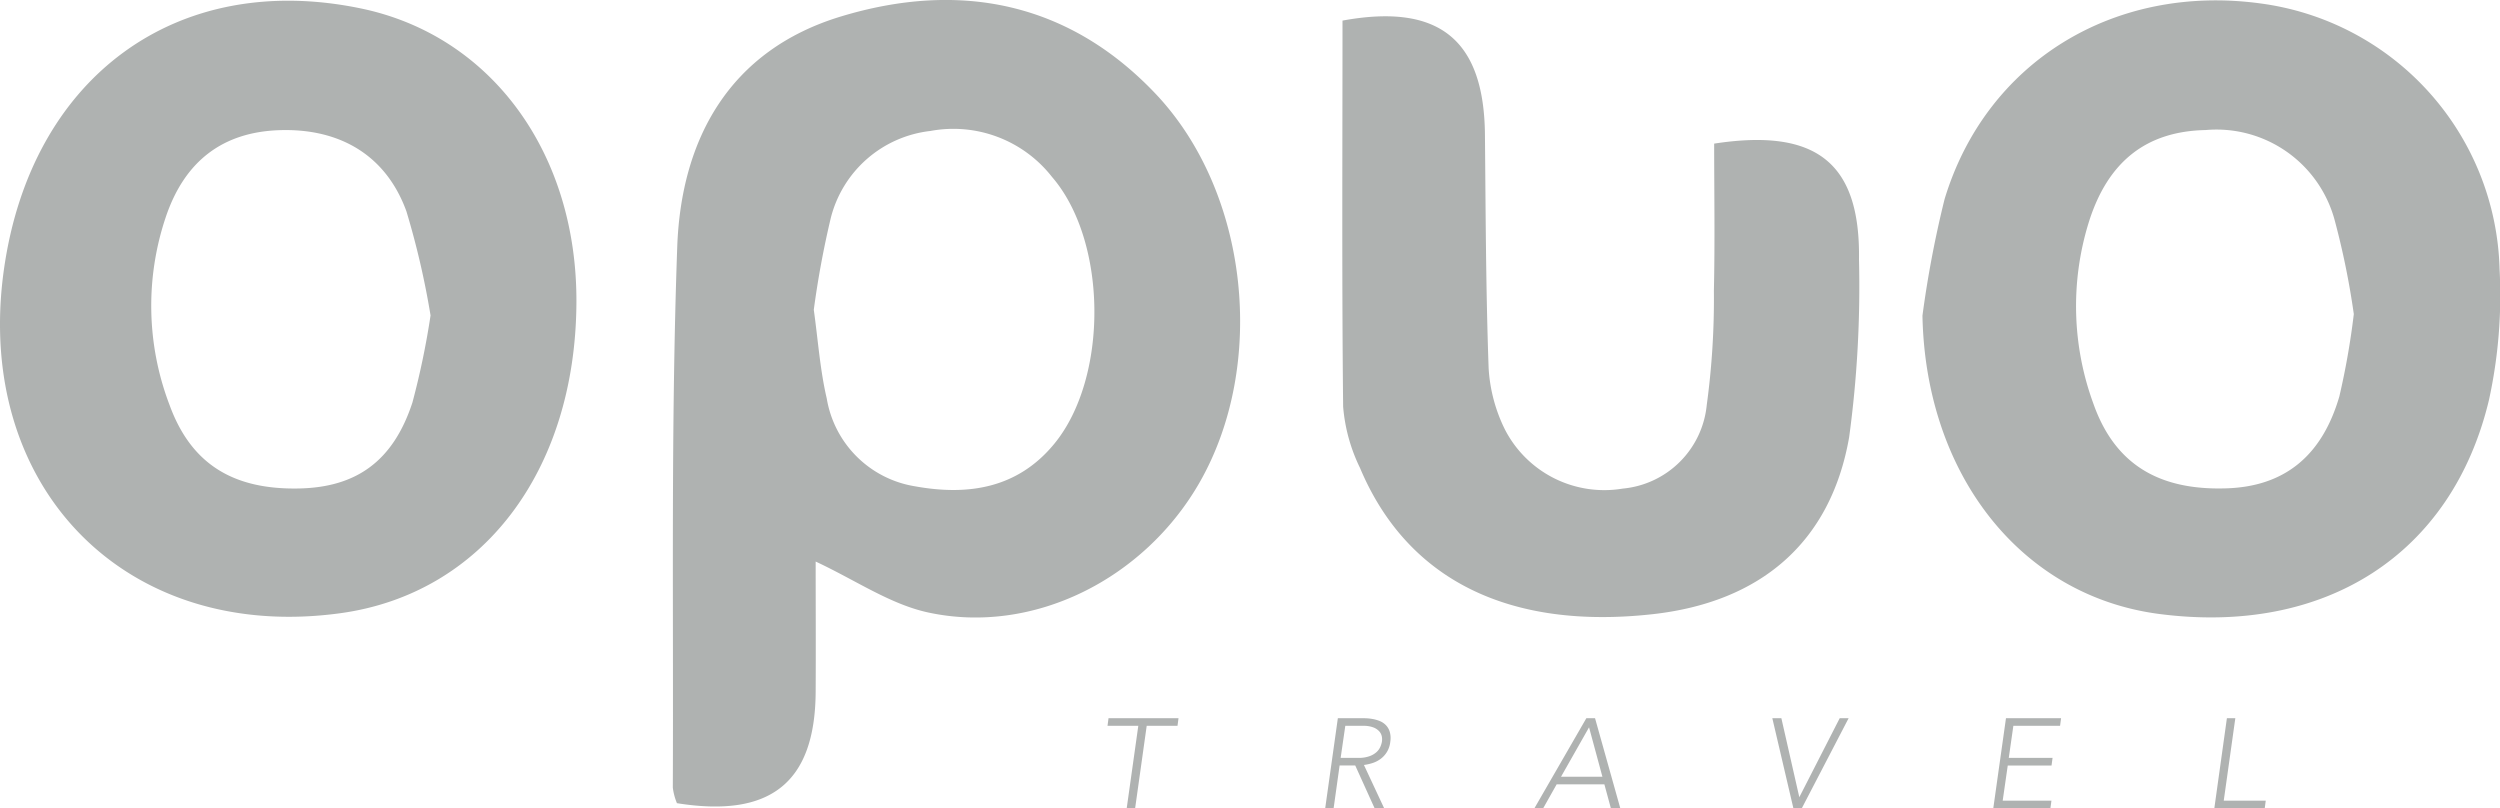 <svg xmlns="http://www.w3.org/2000/svg" width="148.447" height="47.994" viewBox="0 0 148.447 47.994">
  <g id="Group_6" data-name="Group 6" transform="translate(-2718.403 -2407.35)">
    <g id="Group_66" data-name="Group 66">
      <path id="Path_273" data-name="Path 273" d="M2766.836,2440.694c0,2.441.016,5.1,0,7.756-.038,5.364-2.67,7.486-8.237,6.592a3.545,3.545,0,0,1-.245-.925c.048-10.7-.12-21.409.262-32.1.229-6.408,3.1-11.686,9.731-13.692,7.007-2.12,13.481-.874,18.66,4.579,5.569,5.864,6.634,16.129,2.608,23.125-3.288,5.715-9.863,9.031-16.084,7.692C2771.264,2443.235,2769.207,2441.8,2766.836,2440.694Zm-.111-14.951c.251,1.79.371,3.563.77,5.271a6.337,6.337,0,0,0,5.228,5.21c3.148.573,6.1.137,8.285-2.526,3.221-3.922,3.167-12.015-.138-15.842a7.435,7.435,0,0,0-7.222-2.729,6.9,6.9,0,0,0-5.918,5.184A55.207,55.207,0,0,0,2766.725,2425.743Z" fill="#afb2b1"/>
      <path id="Path_274" data-name="Path 274" d="M2752.63,2425.382c-.077,9.97-5.612,17.227-14.02,18.38-12.757,1.749-21.8-7.5-19.972-20.424,1.622-11.449,10.288-17.77,21.226-15.48C2747.6,2409.479,2752.7,2416.474,2752.63,2425.382Zm-8.661.7a48.613,48.613,0,0,0-1.435-6.188c-1.212-3.333-3.963-4.939-7.554-4.814-3.316.115-5.609,1.8-6.74,5.179a16.509,16.509,0,0,0,.235,11.15c1.276,3.489,3.765,5.027,7.69,4.946,3.412-.071,5.59-1.635,6.726-5.1A47.061,47.061,0,0,0,2743.969,2426.078Z" fill="#afb2b1"/>
      <path id="Path_275" data-name="Path 275" d="M2832.556,2426.093a63.517,63.517,0,0,1,1.314-6.918c2.468-8.158,10.076-12.8,18.755-11.621a16.351,16.351,0,0,1,14.2,15.776,29.122,29.122,0,0,1-.631,7.774c-2.2,9.2-9.758,13.989-19.6,12.7C2838.372,2442.722,2832.741,2435.5,2832.556,2426.093Zm25.613-.093a46.55,46.55,0,0,0-1.127-5.542,7.268,7.268,0,0,0-7.67-5.386c-3.51.071-5.83,1.857-6.964,5.554a16.8,16.8,0,0,0,.293,10.679c1.259,3.587,3.86,5.168,7.881,5.043,3.414-.1,5.683-1.868,6.729-5.459A44.81,44.81,0,0,0,2858.169,2426Z" fill="#afb2b1"/>
      <path id="Path_276" data-name="Path 276" d="M2798.119,2408.573c5.716-1.048,8.4,1.112,8.458,6.756.044,4.634.054,9.27.22,13.9a9.415,9.415,0,0,0,.964,3.619,6.633,6.633,0,0,0,7,3.514,5.524,5.524,0,0,0,4.987-4.965,46.754,46.754,0,0,0,.424-6.785c.066-2.927.016-5.856.016-8.734,6.09-.939,8.681,1.158,8.6,6.875a66.457,66.457,0,0,1-.586,10.565c-1.1,6.263-5.275,9.786-11.654,10.5-8.546.952-14.6-2.048-17.391-8.687a10.154,10.154,0,0,1-1-3.631C2798.075,2423.855,2798.119,2416.213,2798.119,2408.573Z" fill="#afb2b1"/>
    </g>
    <g id="Group_67" data-name="Group 67">
      <path id="Path_277" data-name="Path 277" d="M2785.994,2450.447h-1.828l.06-.453h4.156l-.06.453h-1.829l-.688,4.9h-.5Z" fill="#afb2b1"/>
      <path id="Path_278" data-name="Path 278" d="M2797.843,2449.994h1.405q.107,0,.288.007a2.734,2.734,0,0,1,.389.046,2.093,2.093,0,0,1,.412.12,1.078,1.078,0,0,1,.359.242.983.983,0,0,1,.23.4,1.361,1.361,0,0,1,.03.589,1.43,1.43,0,0,1-.608,1.039,1.664,1.664,0,0,1-.476.231,3.174,3.174,0,0,1-.48.106l1.2,2.569h-.567l-1.149-2.539h-.929l-.355,2.539h-.5Zm.166,2.358h1.058a1.855,1.855,0,0,0,.654-.1,1.251,1.251,0,0,0,.415-.241.919.919,0,0,0,.227-.31,1.315,1.315,0,0,0,.095-.3.941.941,0,0,0,0-.3.654.654,0,0,0-.144-.31.892.892,0,0,0-.347-.242,1.636,1.636,0,0,0-.624-.1h-1.058Z" fill="#afb2b1"/>
      <path id="Path_279" data-name="Path 279" d="M2812.6,2449.994h.514l1.5,5.35h-.559l-.386-1.421h-2.834l-.8,1.421h-.521Zm.159.544-1.663,2.932h2.456Z" fill="#afb2b1"/>
      <path id="Path_280" data-name="Path 280" d="M2823.641,2449.994h.537l1.066,4.693,2.4-4.693h.529l-2.781,5.35h-.5Z" fill="#afb2b1"/>
      <path id="Path_281" data-name="Path 281" d="M2837.516,2449.994h3.272l-.06.453h-2.774l-.272,1.905h2.6l-.061.453h-2.6l-.3,2.086h2.894l-.06.453h-3.393Z" fill="#afb2b1"/>
      <path id="Path_282" data-name="Path 282" d="M2850.634,2449.994h.5l-.688,4.9h2.494l-.06.453h-2.993Z" fill="#afb2b1"/>
    </g>
  </g>
</svg>

